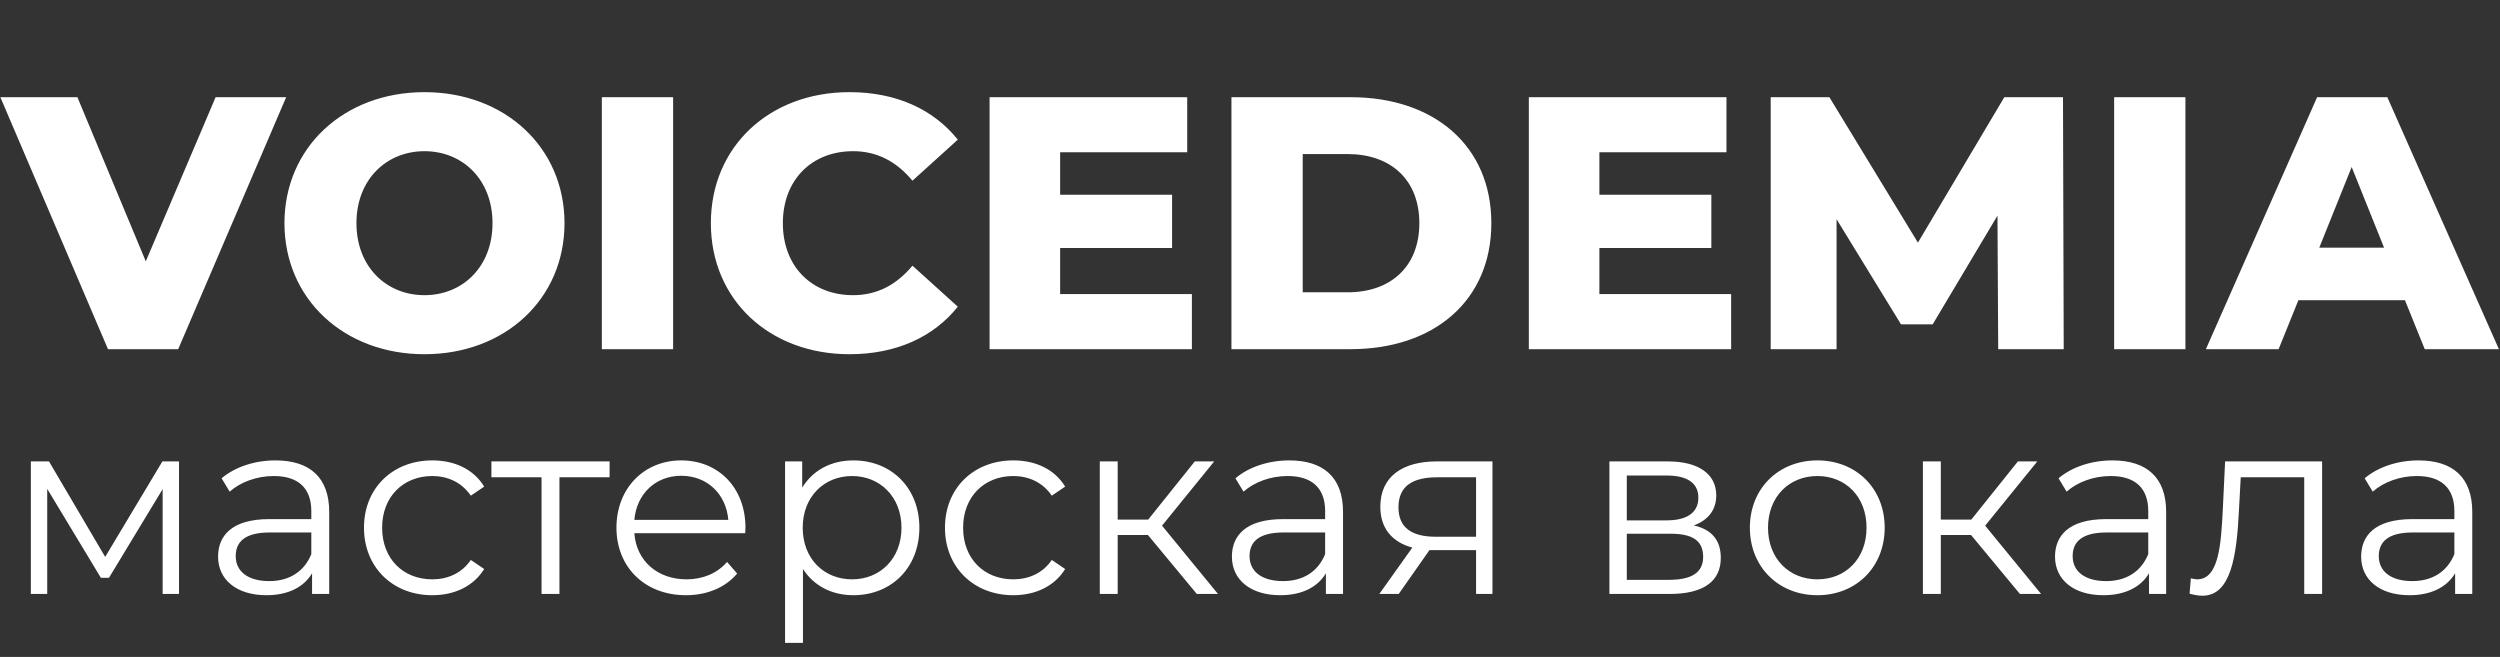 <?xml version="1.0" encoding="UTF-8"?> <svg xmlns="http://www.w3.org/2000/svg" width="1389" height="365" viewBox="0 0 1389 365" fill="none"><rect x="0" y="0" width="1389" height="365" fill="#333333" stroke="none"/> <path d="M119.8 54L81 145.2L43 54H0.2L60 194H99L159 54H119.8ZM235.842 196.8C280.642 196.8 313.642 166 313.642 124C313.642 82 280.642 51.2 235.842 51.2C191.042 51.2 158.042 82 158.042 124C158.042 166 191.042 196.8 235.842 196.8ZM235.842 164C214.642 164 198.042 148.2 198.042 124C198.042 99.8 214.642 84 235.842 84C257.042 84 273.642 99.8 273.642 124C273.642 148.2 257.042 164 235.842 164ZM334.383 194H373.983V54H334.383V194ZM471.956 196.8C497.756 196.8 518.556 187.4 532.156 170.4L506.956 147.6C498.156 158.2 487.356 164 473.956 164C450.956 164 434.956 148 434.956 124C434.956 100 450.956 84 473.956 84C487.356 84 498.156 89.8 506.956 100.4L532.156 77.6C518.556 60.6 497.756 51.2 471.956 51.2C427.556 51.2 394.956 81.4 394.956 124C394.956 166.6 427.556 196.8 471.956 196.8ZM589.013 163.4V137.8H651.213V108.2H589.013V84.6H659.613V54H549.813V194H662.213V163.4H589.013ZM684.188 194H750.388C796.788 194 828.588 167 828.588 124C828.588 81 796.788 54 750.388 54H684.188V194ZM723.788 162.4V85.6H748.788C772.588 85.6 788.588 99.8 788.588 124C788.588 148.2 772.588 162.4 748.788 162.4H723.788ZM888.622 163.4V137.8H950.822V108.2H888.622V84.6H959.222V54H849.422V194H961.822V163.4H888.622ZM1146.6 194L1146.2 54H1113.6L1065.6 134.8L1016.4 54H983.797V194H1020.4V121.8L1056.2 180.2H1073.8L1109.8 119.8L1110.2 194H1146.6ZM1174.62 194H1214.22V54H1174.62V194ZM1347.19 194H1388.39L1326.39 54H1287.39L1225.59 194H1265.99L1276.99 166.8H1336.19L1347.19 194ZM1288.59 137.6L1306.59 92.8L1324.59 137.6H1288.59Z" fill="white"></path> <path d="M90.22 256.36L58.44 309.42L27.22 256.36H17.14V330H26.24V271.62L56.06 321.04H60.54L90.36 271.76V330H99.46V256.36H90.22ZM153.085 255.8C141.465 255.8 130.545 259.44 123.125 265.74L127.605 273.16C133.625 267.84 142.585 264.48 152.105 264.48C165.825 264.48 172.965 271.34 172.965 283.94V288.42H149.585C128.445 288.42 121.165 297.94 121.165 309.28C121.165 322.02 131.385 330.7 148.045 330.7C160.225 330.7 168.905 326.08 173.385 318.52V330H182.905V284.36C182.905 265.32 172.125 255.8 153.085 255.8ZM149.585 322.86C137.825 322.86 130.965 317.54 130.965 309C130.965 301.44 135.585 295.84 149.865 295.84H172.965V307.88C169.045 317.54 160.785 322.86 149.585 322.86ZM240.167 330.7C252.627 330.7 263.127 325.66 269.007 316.14L261.587 311.1C256.547 318.52 248.707 321.88 240.167 321.88C224.067 321.88 212.307 310.54 212.307 293.18C212.307 275.96 224.067 264.48 240.167 264.48C248.707 264.48 256.547 267.98 261.587 275.4L269.007 270.36C263.127 260.7 252.627 255.8 240.167 255.8C218.187 255.8 202.227 271.2 202.227 293.18C202.227 315.16 218.187 330.7 240.167 330.7ZM338.686 256.36H273.026V265.18H300.886V330H310.826V265.18H338.686V256.36ZM414.18 293.18C414.18 271.06 399.2 255.8 378.48 255.8C357.76 255.8 342.5 271.34 342.5 293.18C342.5 315.02 358.18 330.7 381.14 330.7C392.76 330.7 402.98 326.5 409.56 318.66L403.96 312.22C398.36 318.66 390.38 321.88 381.42 321.88C365.32 321.88 353.56 311.66 352.44 296.26H414.04C414.04 295.14 414.18 294.02 414.18 293.18ZM378.48 264.34C392.9 264.34 403.4 274.42 404.66 288.84H352.44C353.7 274.42 364.2 264.34 378.48 264.34ZM474.123 255.8C461.943 255.8 451.723 261.12 445.703 270.92V256.36H436.183V357.16H446.123V316.14C452.283 325.66 462.363 330.7 474.123 330.7C495.123 330.7 510.803 315.58 510.803 293.18C510.803 270.92 495.123 255.8 474.123 255.8ZM473.423 321.88C457.743 321.88 445.983 310.4 445.983 293.18C445.983 276.1 457.743 264.48 473.423 264.48C488.963 264.48 500.863 276.1 500.863 293.18C500.863 310.4 488.963 321.88 473.423 321.88ZM562.96 330.7C575.42 330.7 585.92 325.66 591.8 316.14L584.38 311.1C579.34 318.52 571.5 321.88 562.96 321.88C546.86 321.88 535.1 310.54 535.1 293.18C535.1 275.96 546.86 264.48 562.96 264.48C571.5 264.48 579.34 267.98 584.38 275.4L591.8 270.36C585.92 260.7 575.42 255.8 562.96 255.8C540.98 255.8 525.02 271.2 525.02 293.18C525.02 315.16 540.98 330.7 562.96 330.7ZM664.946 330H676.706L645.626 292.06L674.606 256.36H663.826L637.926 288.7H620.986V256.36H611.046V330H620.986V297.24H637.786L664.946 330ZM716.367 255.8C704.747 255.8 693.827 259.44 686.407 265.74L690.887 273.16C696.907 267.84 705.867 264.48 715.387 264.48C729.107 264.48 736.247 271.34 736.247 283.94V288.42H712.867C691.727 288.42 684.447 297.94 684.447 309.28C684.447 322.02 694.667 330.7 711.327 330.7C723.507 330.7 732.187 326.08 736.667 318.52V330H746.187V284.36C746.187 265.32 735.407 255.8 716.367 255.8ZM712.867 322.86C701.107 322.86 694.247 317.54 694.247 309C694.247 301.44 698.867 295.84 713.147 295.84H736.247V307.88C732.327 317.54 724.067 322.86 712.867 322.86ZM798.268 256.36C779.228 256.36 766.908 264.76 766.908 281.56C766.908 293.46 773.348 301.16 784.688 304.24L766.348 330H777.128L794.208 305.64H797.008H820.108V330H829.208V256.36H798.268ZM776.988 281.84C776.988 270.08 784.828 265.18 798.548 265.18H820.108V298.22H797.848C784.128 298.22 776.988 293.04 776.988 281.84ZM941.091 291.92C948.791 289.12 953.551 283.52 953.551 275.26C953.551 263.08 943.331 256.36 926.671 256.36H894.191V330H927.651C946.831 330 956.071 322.72 956.071 309.98C956.071 300.32 951.311 294.3 941.091 291.92ZM903.851 264.2H925.971C937.311 264.2 943.611 268.26 943.611 276.52C943.611 284.78 937.311 289.12 925.971 289.12H903.851V264.2ZM927.231 322.16H903.851V296.54H928.211C940.671 296.54 946.271 300.6 946.271 309.42C946.271 318.24 939.691 322.16 927.231 322.16ZM1009.75 330.7C1031.31 330.7 1047.13 315.02 1047.13 293.18C1047.13 271.34 1031.31 255.8 1009.75 255.8C988.187 255.8 972.227 271.34 972.227 293.18C972.227 315.02 988.187 330.7 1009.75 330.7ZM1009.75 321.88C994.067 321.88 982.307 310.4 982.307 293.18C982.307 275.96 994.067 264.48 1009.75 264.48C1025.43 264.48 1037.05 275.96 1037.05 293.18C1037.05 310.4 1025.43 321.88 1009.75 321.88ZM1122.27 330H1134.03L1102.95 292.06L1131.93 256.36H1121.15L1095.25 288.7H1078.31V256.36H1068.37V330H1078.31V297.24H1095.11L1122.27 330ZM1173.69 255.8C1162.07 255.8 1151.15 259.44 1143.73 265.74L1148.21 273.16C1154.23 267.84 1163.19 264.48 1172.71 264.48C1186.43 264.48 1193.57 271.34 1193.57 283.94V288.42H1170.19C1149.05 288.42 1141.77 297.94 1141.77 309.28C1141.77 322.02 1151.99 330.7 1168.65 330.7C1180.83 330.7 1189.51 326.08 1193.99 318.52V330H1203.51V284.36C1203.51 265.32 1192.73 255.8 1173.69 255.8ZM1170.19 322.86C1158.43 322.86 1151.57 317.54 1151.57 309C1151.57 301.44 1156.19 295.84 1170.47 295.84H1193.57V307.88C1189.65 317.54 1181.39 322.86 1170.19 322.86ZM1236.27 256.36L1235.01 282.68C1234.03 302.14 1232.91 321.88 1220.73 321.88C1219.75 321.88 1218.49 321.6 1217.23 321.32L1216.53 329.86C1219.19 330.56 1221.43 330.98 1223.67 330.98C1239.49 330.98 1242.71 309.14 1243.97 283.38L1244.95 265.18H1280.23V330H1290.17V256.36H1236.27ZM1343.77 255.8C1332.15 255.8 1321.23 259.44 1313.81 265.74L1318.29 273.16C1324.31 267.84 1333.27 264.48 1342.79 264.48C1356.51 264.48 1363.65 271.34 1363.65 283.94V288.42H1340.27C1319.13 288.42 1311.85 297.94 1311.85 309.28C1311.85 322.02 1322.07 330.7 1338.73 330.7C1350.91 330.7 1359.59 326.08 1364.07 318.52V330H1373.59V284.36C1373.59 265.32 1362.81 255.8 1343.77 255.8ZM1340.27 322.86C1328.51 322.86 1321.65 317.54 1321.65 309C1321.65 301.44 1326.27 295.84 1340.55 295.84H1363.65V307.88C1359.73 317.54 1351.47 322.86 1340.27 322.86Z" fill="white"></path> </svg> 